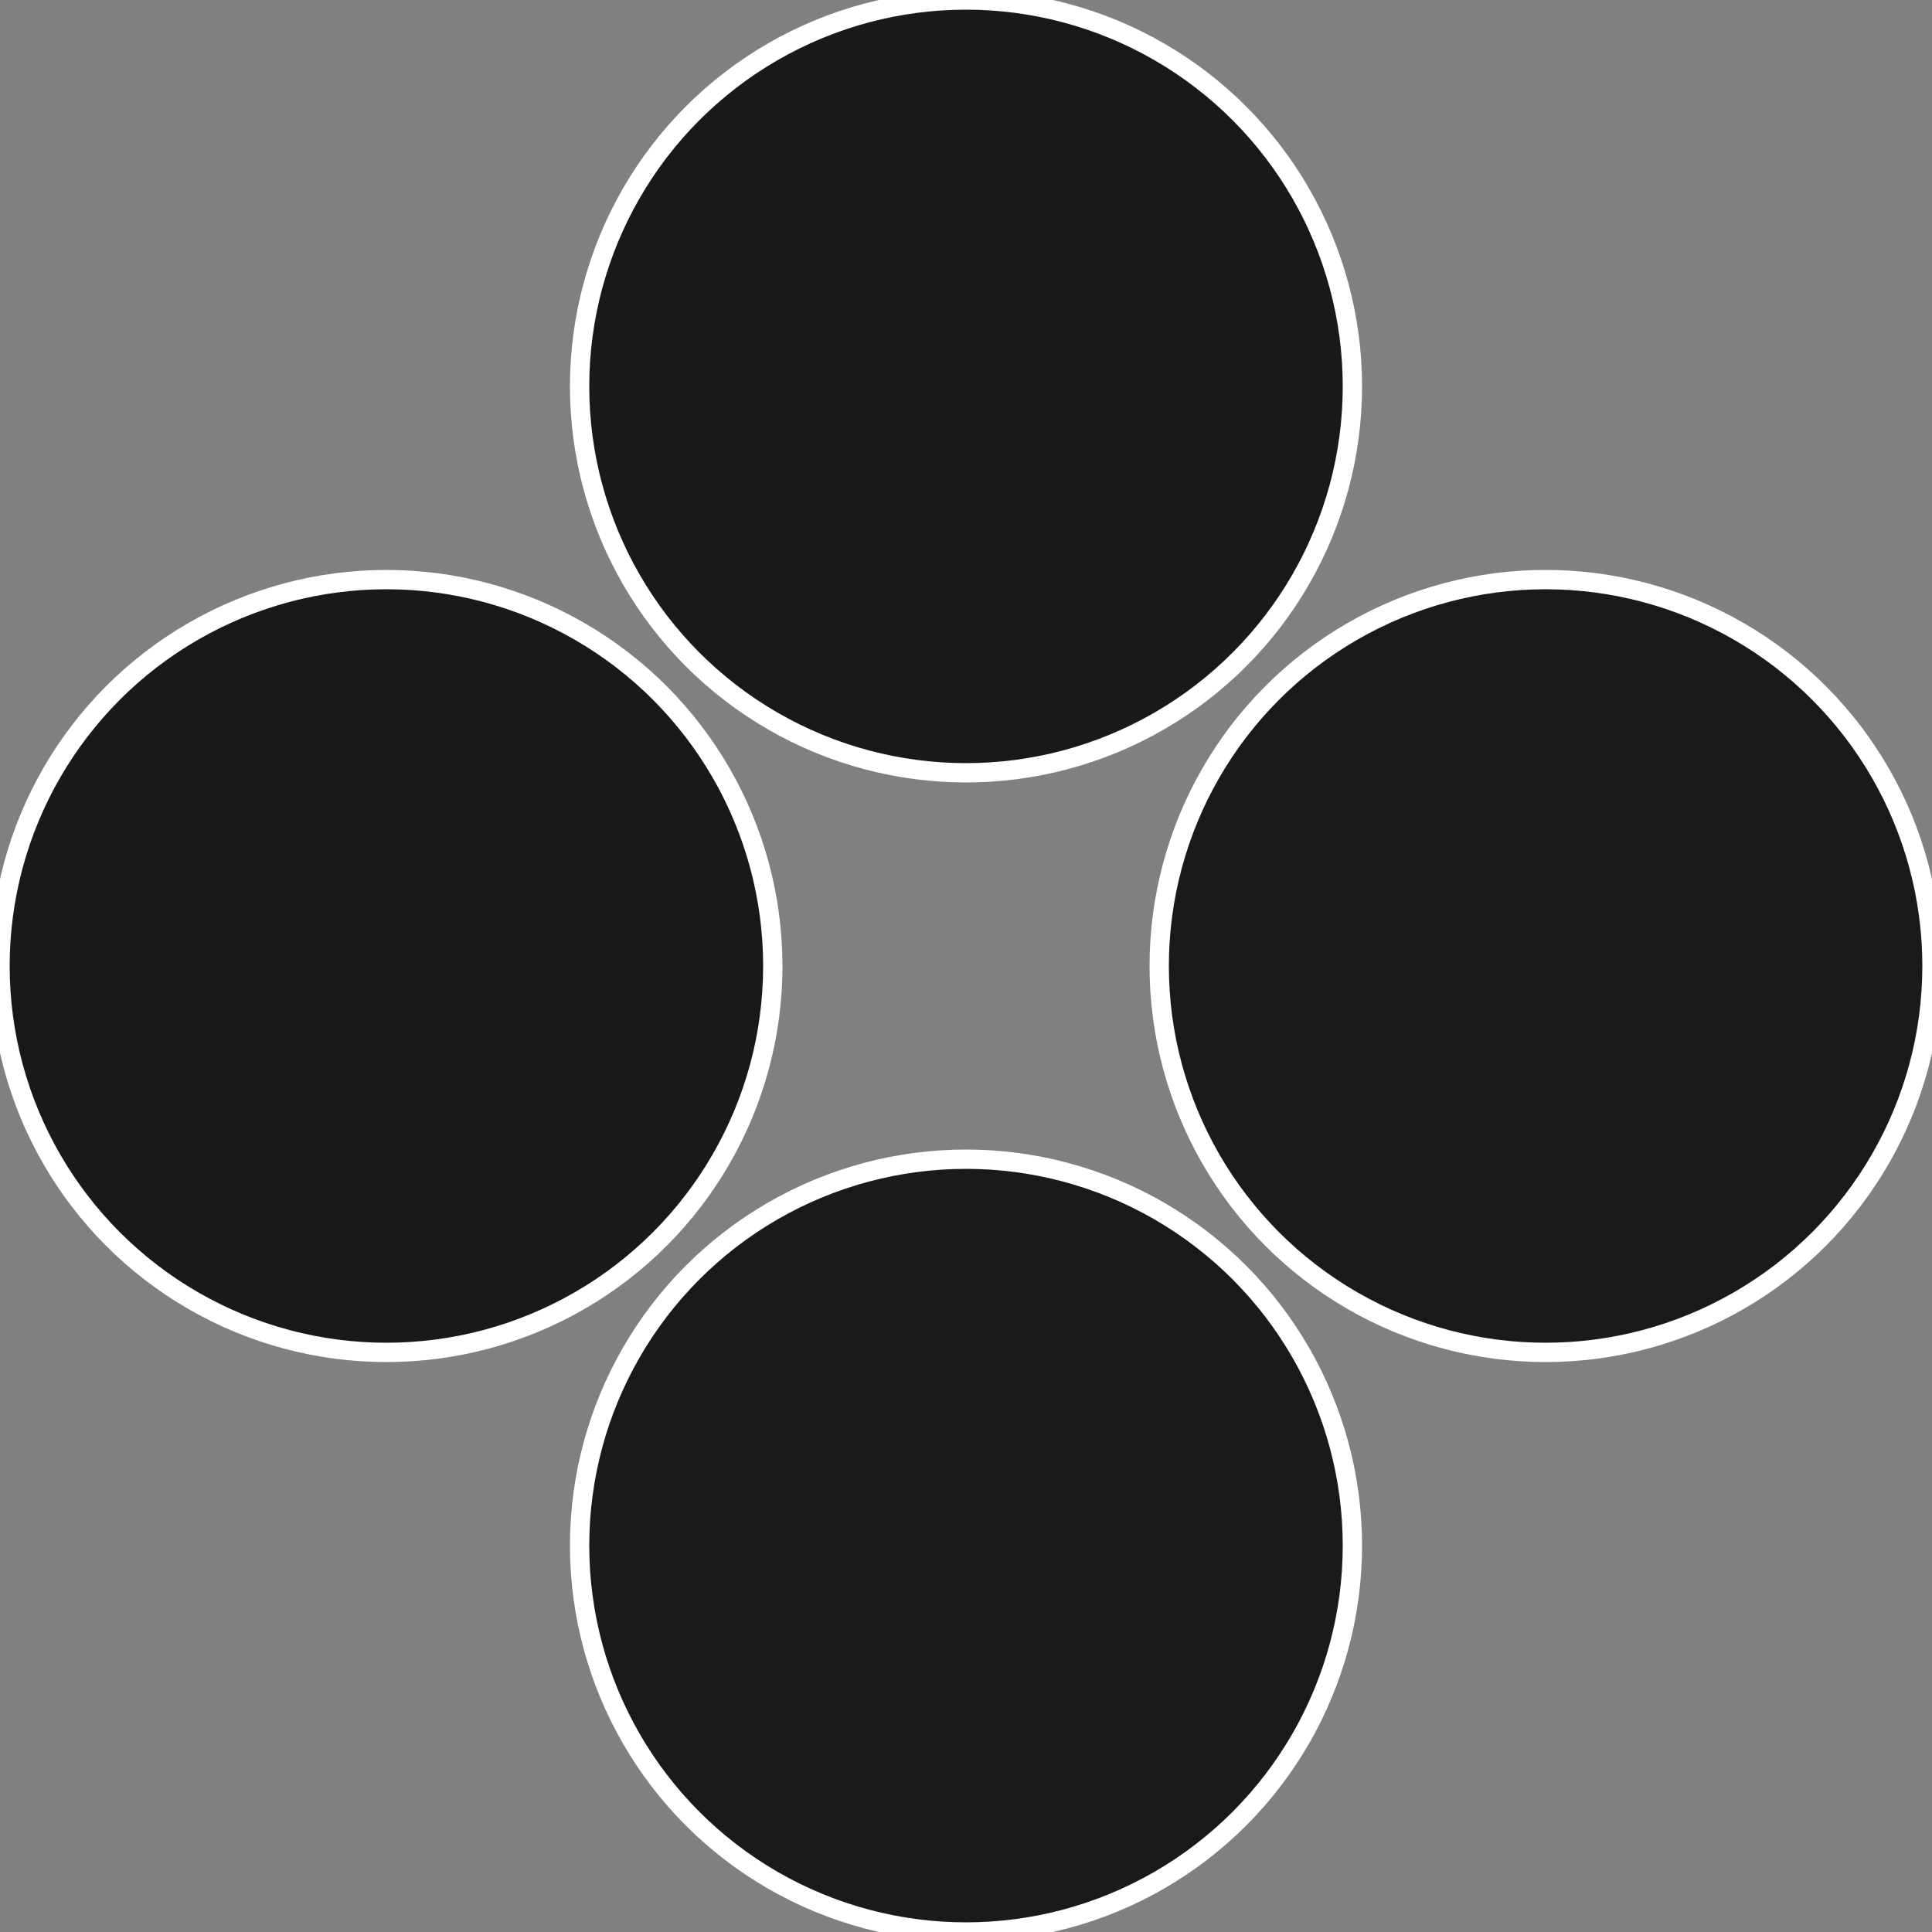 <?xml version="1.0" standalone="no"?>
<svg width="500" height="500" viewBox="-1 -1 2 2" xmlns="http://www.w3.org/2000/svg">
 
                <rect x="-1" y="-1" width="2" height="2" fill="#808080" stroke="none"/>
 
                <circle cx="0.6" cy="0" r="0.4" fill="#181b19" stroke="#fff" stroke-width="1%" />
             
                <circle cx="3.6739403974421E-17" cy="0.6" r="0.4" fill="#181a1b" stroke="#fff" stroke-width="1%" />
             
                <circle cx="-0.6" cy="7.3478807948841E-17" r="0.4" fill="#1b181a" stroke="#fff" stroke-width="1%" />
             
                <circle cx="-1.1021821192326E-16" cy="-0.6" r="0.4" fill="#1b1918" stroke="#fff" stroke-width="1%" />
            </svg>
